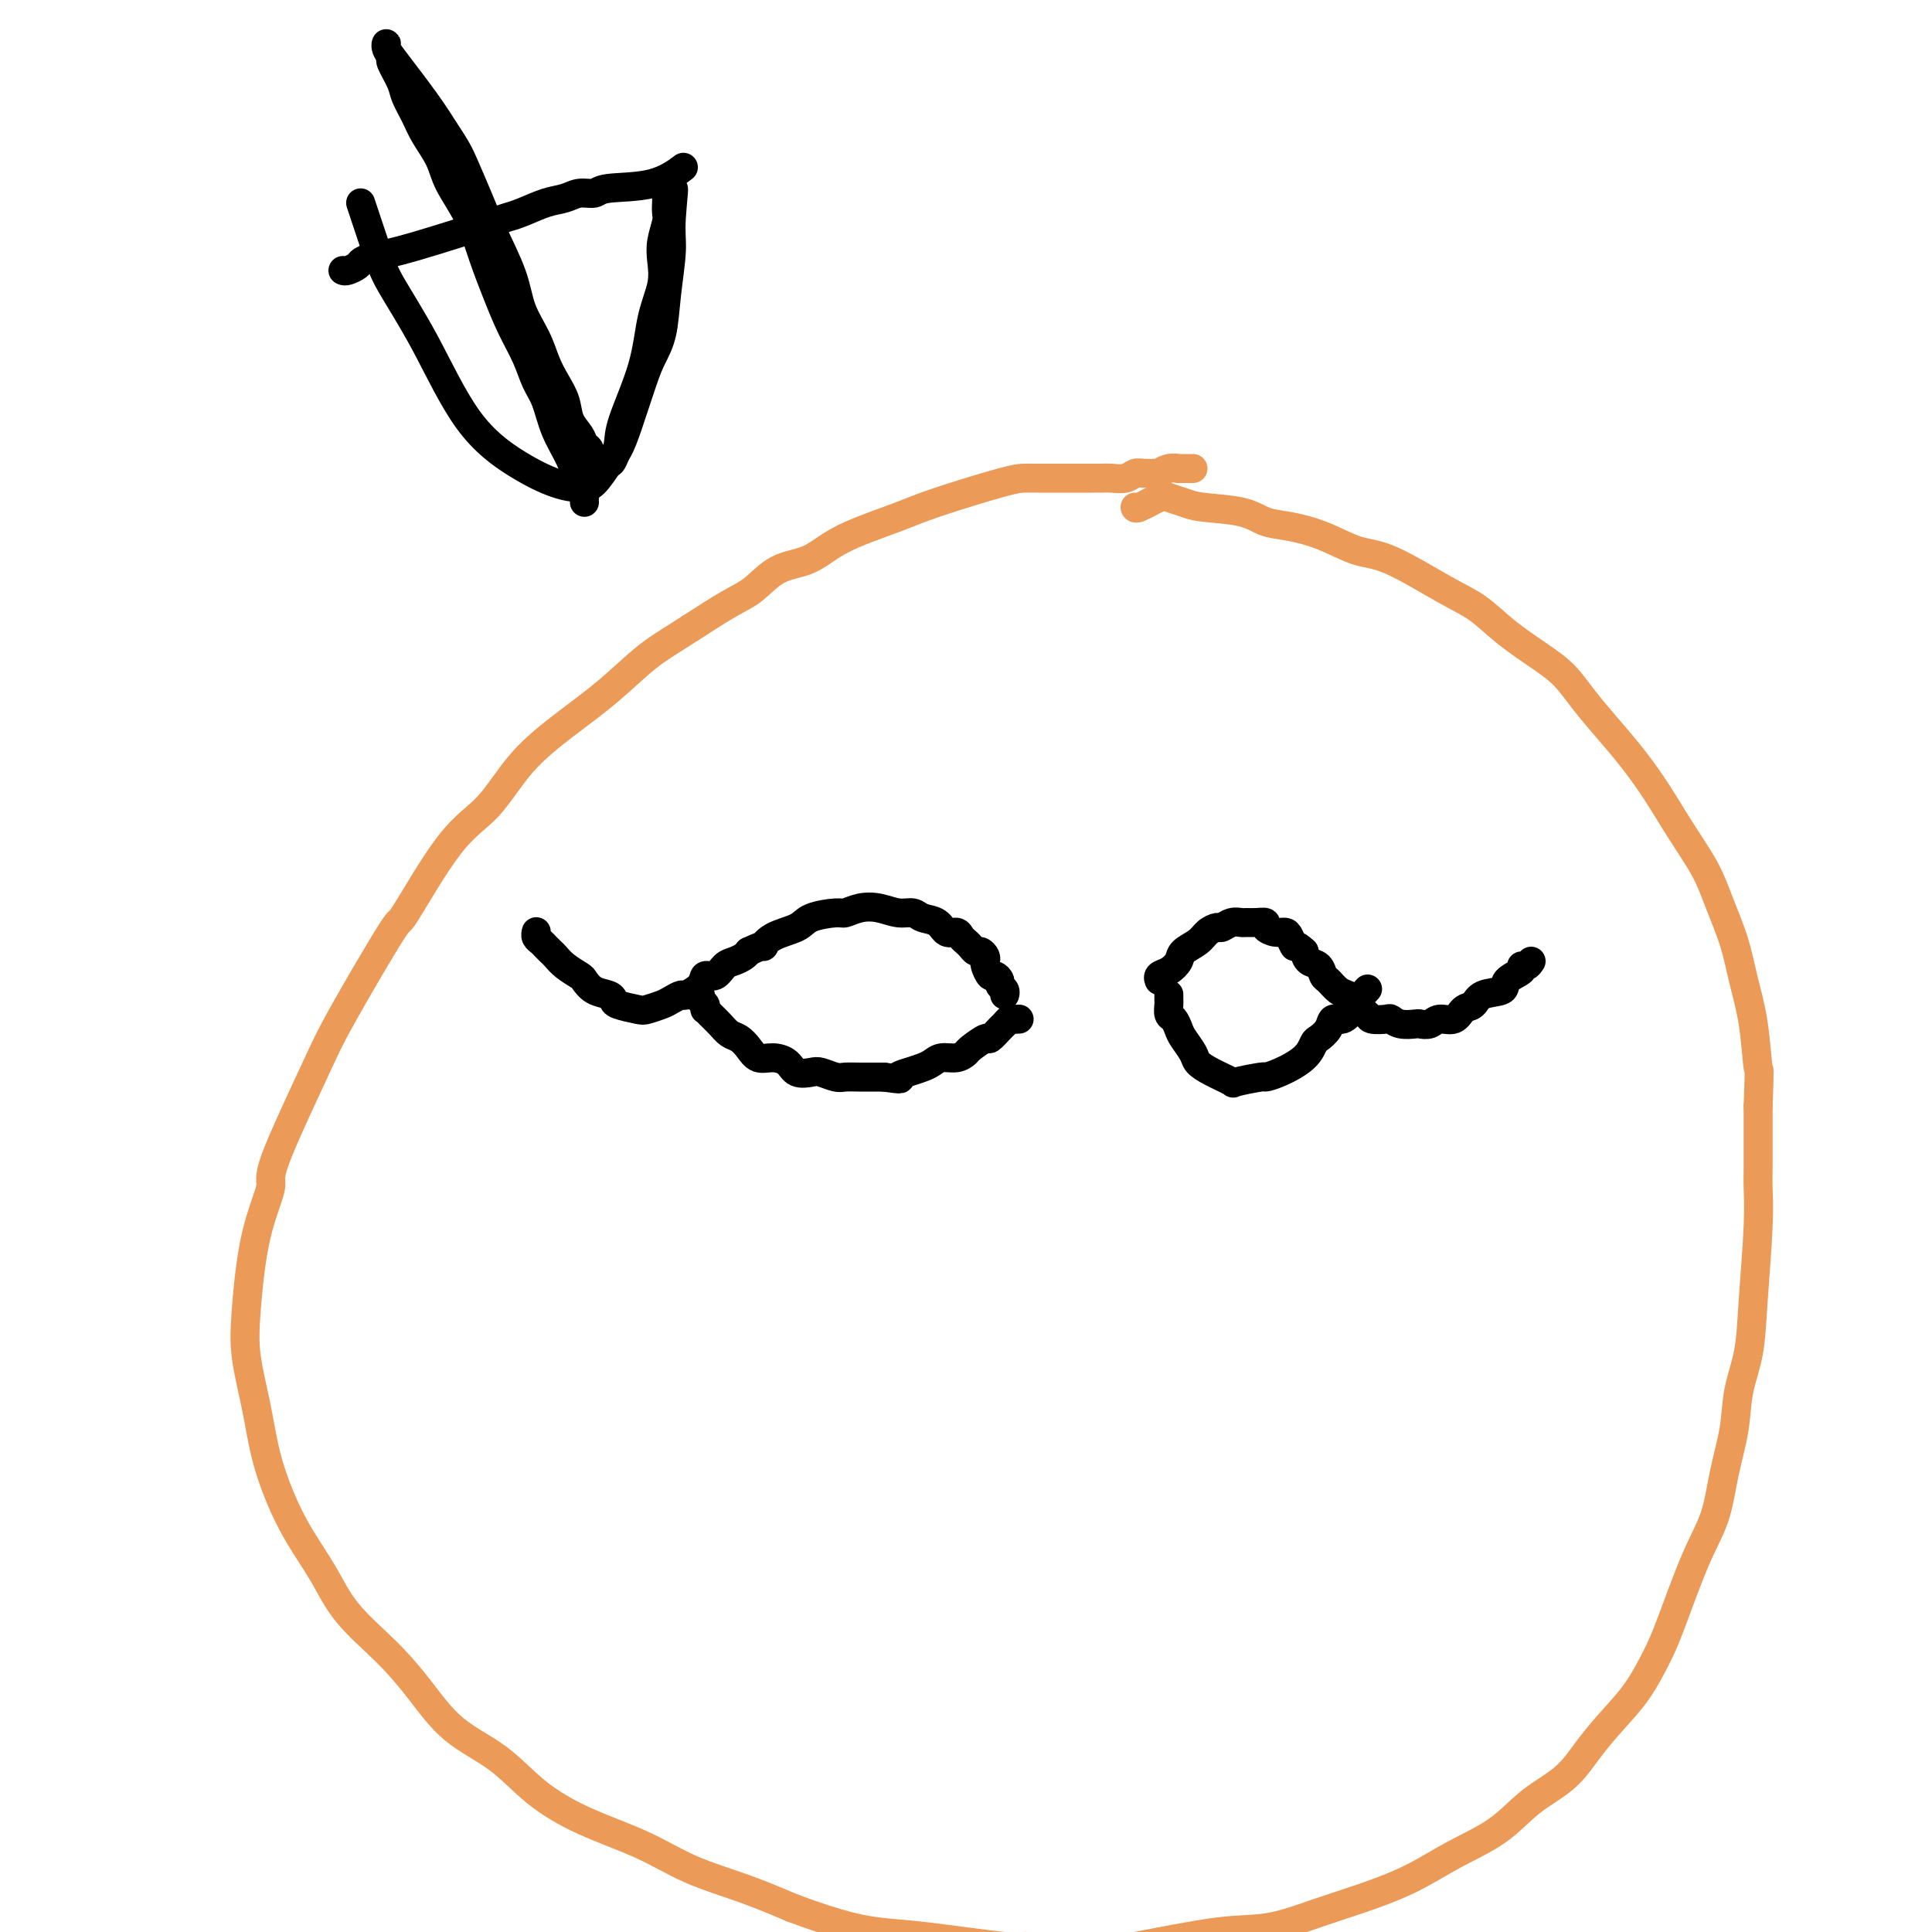 <svg viewBox='0 0 400 400' version='1.1' xmlns='http://www.w3.org/2000/svg' xmlns:xlink='http://www.w3.org/1999/xlink'><g fill='none' stroke='#EC9A57' stroke-width='6' stroke-linecap='round' stroke-linejoin='round'><path d='M247,97c-0.185,0.002 -0.369,0.004 -1,0c-0.631,-0.004 -1.707,-0.015 -2,0c-0.293,0.015 0.199,0.057 0,0c-0.199,-0.057 -1.089,-0.212 -2,0c-0.911,0.212 -1.843,0.793 -2,1c-0.157,0.207 0.460,0.041 0,0c-0.460,-0.041 -1.996,0.041 -3,0c-1.004,-0.041 -1.474,-0.207 -2,0c-0.526,0.207 -1.106,0.788 -2,1c-0.894,0.212 -2.100,0.057 -3,0c-0.900,-0.057 -1.494,-0.015 -2,0c-0.506,0.015 -0.926,0.004 -2,0c-1.074,-0.004 -2.803,-0.001 -4,0c-1.197,0.001 -1.862,-0.001 -3,0c-1.138,0.001 -2.748,0.005 -4,0c-1.252,-0.005 -2.147,-0.021 -3,0c-0.853,0.021 -1.666,0.077 -5,1c-3.334,0.923 -9.191,2.713 -13,4c-3.809,1.287 -5.571,2.072 -8,3c-2.429,0.928 -5.524,1.999 -8,3c-2.476,1.001 -4.333,1.932 -6,3c-1.667,1.068 -3.146,2.272 -5,3c-1.854,0.728 -4.085,0.979 -6,2c-1.915,1.021 -3.516,2.813 -5,4c-1.484,1.187 -2.853,1.768 -5,3c-2.147,1.232 -5.074,3.116 -8,5'/><path d='M143,130c-4.451,2.879 -6.579,4.076 -9,6c-2.421,1.924 -5.135,4.577 -8,7c-2.865,2.423 -5.879,4.618 -9,7c-3.121,2.382 -6.348,4.953 -9,8c-2.652,3.047 -4.730,6.572 -7,9c-2.270,2.428 -4.731,3.760 -8,8c-3.269,4.240 -7.347,11.388 -9,14c-1.653,2.612 -0.881,0.687 -3,4c-2.119,3.313 -7.127,11.865 -10,17c-2.873,5.135 -3.610,6.853 -6,12c-2.390,5.147 -6.432,13.723 -8,18c-1.568,4.277 -0.663,4.254 -1,6c-0.337,1.746 -1.917,5.261 -3,10c-1.083,4.739 -1.669,10.701 -2,15c-0.331,4.299 -0.407,6.933 0,10c0.407,3.067 1.298,6.565 2,10c0.702,3.435 1.216,6.807 2,10c0.784,3.193 1.838,6.207 3,9c1.162,2.793 2.430,5.367 4,8c1.570,2.633 3.441,5.326 5,8c1.559,2.674 2.806,5.328 5,8c2.194,2.672 5.335,5.360 8,8c2.665,2.640 4.853,5.230 7,8c2.147,2.770 4.251,5.720 7,8c2.749,2.280 6.141,3.891 9,6c2.859,2.109 5.184,4.717 8,7c2.816,2.283 6.122,4.242 10,6c3.878,1.758 8.328,3.317 12,5c3.672,1.683 6.565,3.492 10,5c3.435,1.508 7.410,2.717 11,4c3.590,1.283 6.795,2.642 10,4'/><path d='M164,395c10.371,3.890 14.799,4.616 18,5c3.201,0.384 5.174,0.428 10,1c4.826,0.572 12.504,1.673 16,2c3.496,0.327 2.811,-0.120 5,0c2.189,0.120 7.251,0.808 11,1c3.749,0.192 6.186,-0.111 11,-1c4.814,-0.889 12.007,-2.365 17,-3c4.993,-0.635 7.788,-0.430 11,-1c3.212,-0.570 6.843,-1.914 10,-3c3.157,-1.086 5.839,-1.914 9,-3c3.161,-1.086 6.799,-2.431 10,-4c3.201,-1.569 5.965,-3.363 9,-5c3.035,-1.637 6.341,-3.119 9,-5c2.659,-1.881 4.672,-4.163 7,-6c2.328,-1.837 4.973,-3.229 7,-5c2.027,-1.771 3.436,-3.922 5,-6c1.564,-2.078 3.282,-4.083 5,-6c1.718,-1.917 3.437,-3.744 5,-6c1.563,-2.256 2.971,-4.939 4,-7c1.029,-2.061 1.680,-3.500 3,-7c1.320,-3.500 3.308,-9.059 5,-13c1.692,-3.941 3.087,-6.262 4,-9c0.913,-2.738 1.344,-5.893 2,-9c0.656,-3.107 1.539,-6.166 2,-9c0.461,-2.834 0.502,-5.442 1,-8c0.498,-2.558 1.454,-5.065 2,-8c0.546,-2.935 0.682,-6.297 1,-11c0.318,-4.703 0.817,-10.745 1,-15c0.183,-4.255 0.049,-6.722 0,-8c-0.049,-1.278 -0.014,-1.365 0,-4c0.014,-2.635 0.007,-7.817 0,-13'/><path d='M364,229c0.343,-9.275 0.202,-6.961 0,-8c-0.202,-1.039 -0.464,-5.429 -1,-9c-0.536,-3.571 -1.346,-6.322 -2,-9c-0.654,-2.678 -1.153,-5.285 -2,-8c-0.847,-2.715 -2.042,-5.540 -3,-8c-0.958,-2.460 -1.679,-4.554 -3,-7c-1.321,-2.446 -3.242,-5.244 -5,-8c-1.758,-2.756 -3.355,-5.468 -5,-8c-1.645,-2.532 -3.340,-4.882 -5,-7c-1.660,-2.118 -3.286,-4.004 -5,-6c-1.714,-1.996 -3.517,-4.103 -5,-6c-1.483,-1.897 -2.645,-3.586 -4,-5c-1.355,-1.414 -2.903,-2.554 -5,-4c-2.097,-1.446 -4.743,-3.198 -7,-5c-2.257,-1.802 -4.124,-3.655 -6,-5c-1.876,-1.345 -3.761,-2.182 -7,-4c-3.239,-1.818 -7.832,-4.619 -11,-6c-3.168,-1.381 -4.909,-1.344 -7,-2c-2.091,-0.656 -4.531,-2.007 -7,-3c-2.469,-0.993 -4.968,-1.628 -7,-2c-2.032,-0.372 -3.598,-0.481 -5,-1c-1.402,-0.519 -2.638,-1.447 -5,-2c-2.362,-0.553 -5.848,-0.729 -8,-1c-2.152,-0.271 -2.969,-0.637 -4,-1c-1.031,-0.363 -2.276,-0.724 -3,-1c-0.724,-0.276 -0.926,-0.466 -2,0c-1.074,0.466 -3.020,1.587 -4,2c-0.980,0.413 -0.994,0.118 -1,0c-0.006,-0.118 -0.003,-0.059 0,0'/></g>
<g fill='none' stroke='#000000' stroke-width='6' stroke-linecap='round' stroke-linejoin='round'><path d='M111,193c0.024,-0.089 0.048,-0.178 0,0c-0.048,0.178 -0.168,0.624 0,1c0.168,0.376 0.624,0.681 1,1c0.376,0.319 0.672,0.653 1,1c0.328,0.347 0.689,0.708 1,1c0.311,0.292 0.571,0.516 1,1c0.429,0.484 1.025,1.229 2,2c0.975,0.771 2.328,1.569 3,2c0.672,0.431 0.664,0.497 1,1c0.336,0.503 1.018,1.445 2,2c0.982,0.555 2.264,0.724 3,1c0.736,0.276 0.925,0.659 1,1c0.075,0.341 0.036,0.639 1,1c0.964,0.361 2.931,0.786 4,1c1.069,0.214 1.240,0.216 2,0c0.760,-0.216 2.109,-0.652 3,-1c0.891,-0.348 1.323,-0.609 2,-1c0.677,-0.391 1.599,-0.912 2,-1c0.401,-0.088 0.281,0.257 1,0c0.719,-0.257 2.275,-1.115 3,-2c0.725,-0.885 0.618,-1.795 1,-2c0.382,-0.205 1.254,0.296 2,0c0.746,-0.296 1.365,-1.389 2,-2c0.635,-0.611 1.286,-0.742 2,-1c0.714,-0.258 1.490,-0.645 2,-1c0.510,-0.355 0.755,-0.677 1,-1'/><path d='M155,197c4.190,-1.987 3.164,-0.953 3,-1c-0.164,-0.047 0.532,-1.174 2,-2c1.468,-0.826 3.708,-1.349 5,-2c1.292,-0.651 1.636,-1.429 3,-2c1.364,-0.571 3.747,-0.933 5,-1c1.253,-0.067 1.375,0.163 2,0c0.625,-0.163 1.752,-0.720 3,-1c1.248,-0.280 2.617,-0.284 4,0c1.383,0.284 2.779,0.854 4,1c1.221,0.146 2.267,-0.134 3,0c0.733,0.134 1.152,0.680 2,1c0.848,0.320 2.125,0.415 3,1c0.875,0.585 1.348,1.662 2,2c0.652,0.338 1.484,-0.063 2,0c0.516,0.063 0.715,0.591 1,1c0.285,0.409 0.654,0.701 1,1c0.346,0.299 0.667,0.605 1,1c0.333,0.395 0.677,0.878 1,1c0.323,0.122 0.626,-0.117 1,0c0.374,0.117 0.821,0.591 1,1c0.179,0.409 0.090,0.754 0,1c-0.090,0.246 -0.183,0.395 0,1c0.183,0.605 0.641,1.668 1,2c0.359,0.332 0.618,-0.065 1,0c0.382,0.065 0.887,0.592 1,1c0.113,0.408 -0.166,0.698 0,1c0.166,0.302 0.776,0.617 1,1c0.224,0.383 0.060,0.834 0,1c-0.060,0.166 -0.017,0.047 0,0c0.017,-0.047 0.009,-0.024 0,0'/><path d='M143,206c0.301,0.024 0.603,0.049 1,0c0.397,-0.049 0.890,-0.171 1,0c0.110,0.171 -0.165,0.637 0,1c0.165,0.363 0.768,0.625 1,1c0.232,0.375 0.093,0.864 0,1c-0.093,0.136 -0.138,-0.080 0,0c0.138,0.080 0.460,0.458 1,1c0.540,0.542 1.299,1.249 2,2c0.701,0.751 1.345,1.546 2,2c0.655,0.454 1.320,0.568 2,1c0.680,0.432 1.374,1.181 2,2c0.626,0.819 1.183,1.708 2,2c0.817,0.292 1.894,-0.014 3,0c1.106,0.014 2.240,0.347 3,1c0.760,0.653 1.147,1.625 2,2c0.853,0.375 2.171,0.153 3,0c0.829,-0.153 1.170,-0.237 2,0c0.830,0.237 2.148,0.796 3,1c0.852,0.204 1.239,0.055 2,0c0.761,-0.055 1.897,-0.015 3,0c1.103,0.015 2.172,0.004 3,0c0.828,-0.004 1.414,-0.002 2,0'/><path d='M183,223c4.622,0.666 3.177,0.332 3,0c-0.177,-0.332 0.915,-0.662 2,-1c1.085,-0.338 2.165,-0.682 3,-1c0.835,-0.318 1.426,-0.609 2,-1c0.574,-0.391 1.131,-0.883 2,-1c0.869,-0.117 2.049,0.142 3,0c0.951,-0.142 1.673,-0.686 2,-1c0.327,-0.314 0.259,-0.398 1,-1c0.741,-0.602 2.293,-1.720 3,-2c0.707,-0.280 0.571,0.279 1,0c0.429,-0.279 1.425,-1.395 2,-2c0.575,-0.605 0.729,-0.698 1,-1c0.271,-0.302 0.660,-0.813 1,-1c0.340,-0.187 0.630,-0.050 1,0c0.370,0.050 0.820,0.014 1,0c0.180,-0.014 0.090,-0.007 0,0'/><path d='M317,199c-0.285,0.441 -0.570,0.882 -1,1c-0.430,0.118 -1.004,-0.086 -1,0c0.004,0.086 0.588,0.461 0,1c-0.588,0.539 -2.346,1.242 -3,2c-0.654,0.758 -0.205,1.570 -1,2c-0.795,0.430 -2.836,0.478 -4,1c-1.164,0.522 -1.452,1.517 -2,2c-0.548,0.483 -1.355,0.455 -2,1c-0.645,0.545 -1.127,1.662 -2,2c-0.873,0.338 -2.138,-0.105 -3,0c-0.862,0.105 -1.320,0.756 -2,1c-0.680,0.244 -1.580,0.079 -2,0c-0.420,-0.079 -0.358,-0.073 -1,0c-0.642,0.073 -1.988,0.212 -3,0c-1.012,-0.212 -1.689,-0.777 -2,-1c-0.311,-0.223 -0.254,-0.105 -1,0c-0.746,0.105 -2.293,0.197 -3,0c-0.707,-0.197 -0.573,-0.682 -1,-1c-0.427,-0.318 -1.413,-0.471 -2,-1c-0.587,-0.529 -0.773,-1.436 -1,-2c-0.227,-0.564 -0.494,-0.785 -1,-1c-0.506,-0.215 -1.253,-0.424 -2,-1c-0.747,-0.576 -1.496,-1.519 -2,-2c-0.504,-0.481 -0.764,-0.500 -1,-1c-0.236,-0.500 -0.448,-1.481 -1,-2c-0.552,-0.519 -1.443,-0.577 -2,-1c-0.557,-0.423 -0.778,-1.212 -1,-2'/><path d='M270,197c-2.104,-1.979 -1.864,-0.925 -2,-1c-0.136,-0.075 -0.648,-1.278 -1,-2c-0.352,-0.722 -0.545,-0.964 -1,-1c-0.455,-0.036 -1.173,0.134 -2,0c-0.827,-0.134 -1.765,-0.571 -2,-1c-0.235,-0.429 0.233,-0.848 0,-1c-0.233,-0.152 -1.166,-0.037 -2,0c-0.834,0.037 -1.571,-0.005 -2,0c-0.429,0.005 -0.552,0.056 -1,0c-0.448,-0.056 -1.221,-0.219 -2,0c-0.779,0.219 -1.564,0.821 -2,1c-0.436,0.179 -0.522,-0.066 -1,0c-0.478,0.066 -1.349,0.441 -2,1c-0.651,0.559 -1.082,1.301 -2,2c-0.918,0.699 -2.323,1.354 -3,2c-0.677,0.646 -0.626,1.284 -1,2c-0.374,0.716 -1.172,1.512 -2,2c-0.828,0.488 -1.684,0.670 -2,1c-0.316,0.330 -0.090,0.809 0,1c0.090,0.191 0.045,0.096 0,0'/><path d='M242,206c0.002,-0.098 0.003,-0.196 0,0c-0.003,0.196 -0.012,0.686 0,1c0.012,0.314 0.043,0.453 0,1c-0.043,0.547 -0.162,1.501 0,2c0.162,0.499 0.606,0.542 1,1c0.394,0.458 0.740,1.330 1,2c0.260,0.670 0.435,1.140 1,2c0.565,0.860 1.519,2.112 2,3c0.481,0.888 0.487,1.411 1,2c0.513,0.589 1.533,1.244 3,2c1.467,0.756 3.381,1.613 4,2c0.619,0.387 -0.055,0.306 1,0c1.055,-0.306 3.841,-0.835 5,-1c1.159,-0.165 0.691,0.034 1,0c0.309,-0.034 1.396,-0.302 3,-1c1.604,-0.698 3.724,-1.827 5,-3c1.276,-1.173 1.707,-2.390 2,-3c0.293,-0.610 0.450,-0.614 1,-1c0.550,-0.386 1.495,-1.154 2,-2c0.505,-0.846 0.569,-1.771 1,-2c0.431,-0.229 1.229,0.238 2,0c0.771,-0.238 1.515,-1.179 2,-2c0.485,-0.821 0.710,-1.520 1,-2c0.290,-0.480 0.645,-0.740 1,-1'/><path d='M282,206c2.000,-2.167 1.000,-1.083 0,0'/><path d='M121,104c-0.020,-0.339 -0.039,-0.679 0,-1c0.039,-0.321 0.138,-0.624 0,-1c-0.138,-0.376 -0.512,-0.826 -1,-2c-0.488,-1.174 -1.088,-3.071 -2,-5c-0.912,-1.929 -2.134,-3.889 -3,-6c-0.866,-2.111 -1.376,-4.372 -2,-6c-0.624,-1.628 -1.364,-2.624 -2,-4c-0.636,-1.376 -1.169,-3.131 -2,-5c-0.831,-1.869 -1.960,-3.850 -3,-6c-1.040,-2.150 -1.993,-4.468 -3,-7c-1.007,-2.532 -2.069,-5.279 -3,-8c-0.931,-2.721 -1.729,-5.416 -3,-8c-1.271,-2.584 -3.013,-5.055 -4,-7c-0.987,-1.945 -1.219,-3.362 -2,-5c-0.781,-1.638 -2.112,-3.497 -3,-5c-0.888,-1.503 -1.333,-2.650 -2,-4c-0.667,-1.350 -1.556,-2.904 -2,-4c-0.444,-1.096 -0.445,-1.734 -1,-3c-0.555,-1.266 -1.666,-3.160 -2,-4c-0.334,-0.840 0.109,-0.627 0,-1c-0.109,-0.373 -0.770,-1.332 -1,-2c-0.230,-0.668 -0.028,-1.044 0,-1c0.028,0.044 -0.116,0.507 0,1c0.116,0.493 0.493,1.017 2,3c1.507,1.983 4.145,5.424 6,8c1.855,2.576 2.928,4.288 4,6'/><path d='M92,27c2.613,3.872 3.146,5.051 4,7c0.854,1.949 2.028,4.666 3,7c0.972,2.334 1.741,4.283 3,7c1.259,2.717 3.008,6.200 4,9c0.992,2.800 1.225,4.916 2,7c0.775,2.084 2.090,4.136 3,6c0.910,1.864 1.413,3.538 2,5c0.587,1.462 1.256,2.710 2,4c0.744,1.290 1.561,2.620 2,4c0.439,1.380 0.498,2.808 1,4c0.502,1.192 1.445,2.147 2,3c0.555,0.853 0.721,1.605 1,2c0.279,0.395 0.670,0.432 1,1c0.330,0.568 0.599,1.667 1,2c0.401,0.333 0.934,-0.102 1,0c0.066,0.102 -0.336,0.739 0,1c0.336,0.261 1.410,0.146 2,0c0.590,-0.146 0.696,-0.322 1,-1c0.304,-0.678 0.807,-1.856 1,-3c0.193,-1.144 0.076,-2.252 1,-5c0.924,-2.748 2.887,-7.136 4,-11c1.113,-3.864 1.374,-7.203 2,-10c0.626,-2.797 1.618,-5.053 2,-7c0.382,-1.947 0.155,-3.586 0,-5c-0.155,-1.414 -0.237,-2.602 0,-4c0.237,-1.398 0.795,-3.006 1,-4c0.205,-0.994 0.058,-1.374 0,-2c-0.058,-0.626 -0.026,-1.498 0,-2c0.026,-0.502 0.045,-0.635 0,-1c-0.045,-0.365 -0.156,-0.961 0,-1c0.156,-0.039 0.578,0.481 1,1'/><path d='M139,41c0.914,-4.817 0.200,0.641 0,4c-0.200,3.359 0.113,4.620 0,7c-0.113,2.380 -0.653,5.879 -1,9c-0.347,3.121 -0.502,5.865 -1,8c-0.498,2.135 -1.340,3.662 -2,5c-0.660,1.338 -1.139,2.488 -2,5c-0.861,2.512 -2.105,6.386 -3,9c-0.895,2.614 -1.440,3.967 -2,5c-0.560,1.033 -1.135,1.745 -2,3c-0.865,1.255 -2.020,3.051 -3,4c-0.980,0.949 -1.785,1.049 -3,1c-1.215,-0.049 -2.840,-0.249 -5,-1c-2.160,-0.751 -4.857,-2.053 -8,-4c-3.143,-1.947 -6.734,-4.537 -10,-9c-3.266,-4.463 -6.207,-10.798 -9,-16c-2.793,-5.202 -5.439,-9.271 -7,-12c-1.561,-2.729 -2.036,-4.119 -3,-7c-0.964,-2.881 -2.418,-7.252 -3,-9c-0.582,-1.748 -0.291,-0.874 0,0'/><path d='M71,56c0.211,0.089 0.421,0.179 1,0c0.579,-0.179 1.526,-0.626 2,-1c0.474,-0.374 0.475,-0.674 1,-1c0.525,-0.326 1.573,-0.678 3,-1c1.427,-0.322 3.231,-0.615 8,-2c4.769,-1.385 12.502,-3.862 16,-5c3.498,-1.138 2.760,-0.936 3,-1c0.240,-0.064 1.458,-0.394 3,-1c1.542,-0.606 3.408,-1.486 5,-2c1.592,-0.514 2.910,-0.660 4,-1c1.090,-0.340 1.953,-0.873 3,-1c1.047,-0.127 2.278,0.151 3,0c0.722,-0.151 0.936,-0.731 3,-1c2.064,-0.269 5.979,-0.226 9,-1c3.021,-0.774 5.149,-2.364 6,-3c0.851,-0.636 0.426,-0.318 0,0'/></g>
</svg>